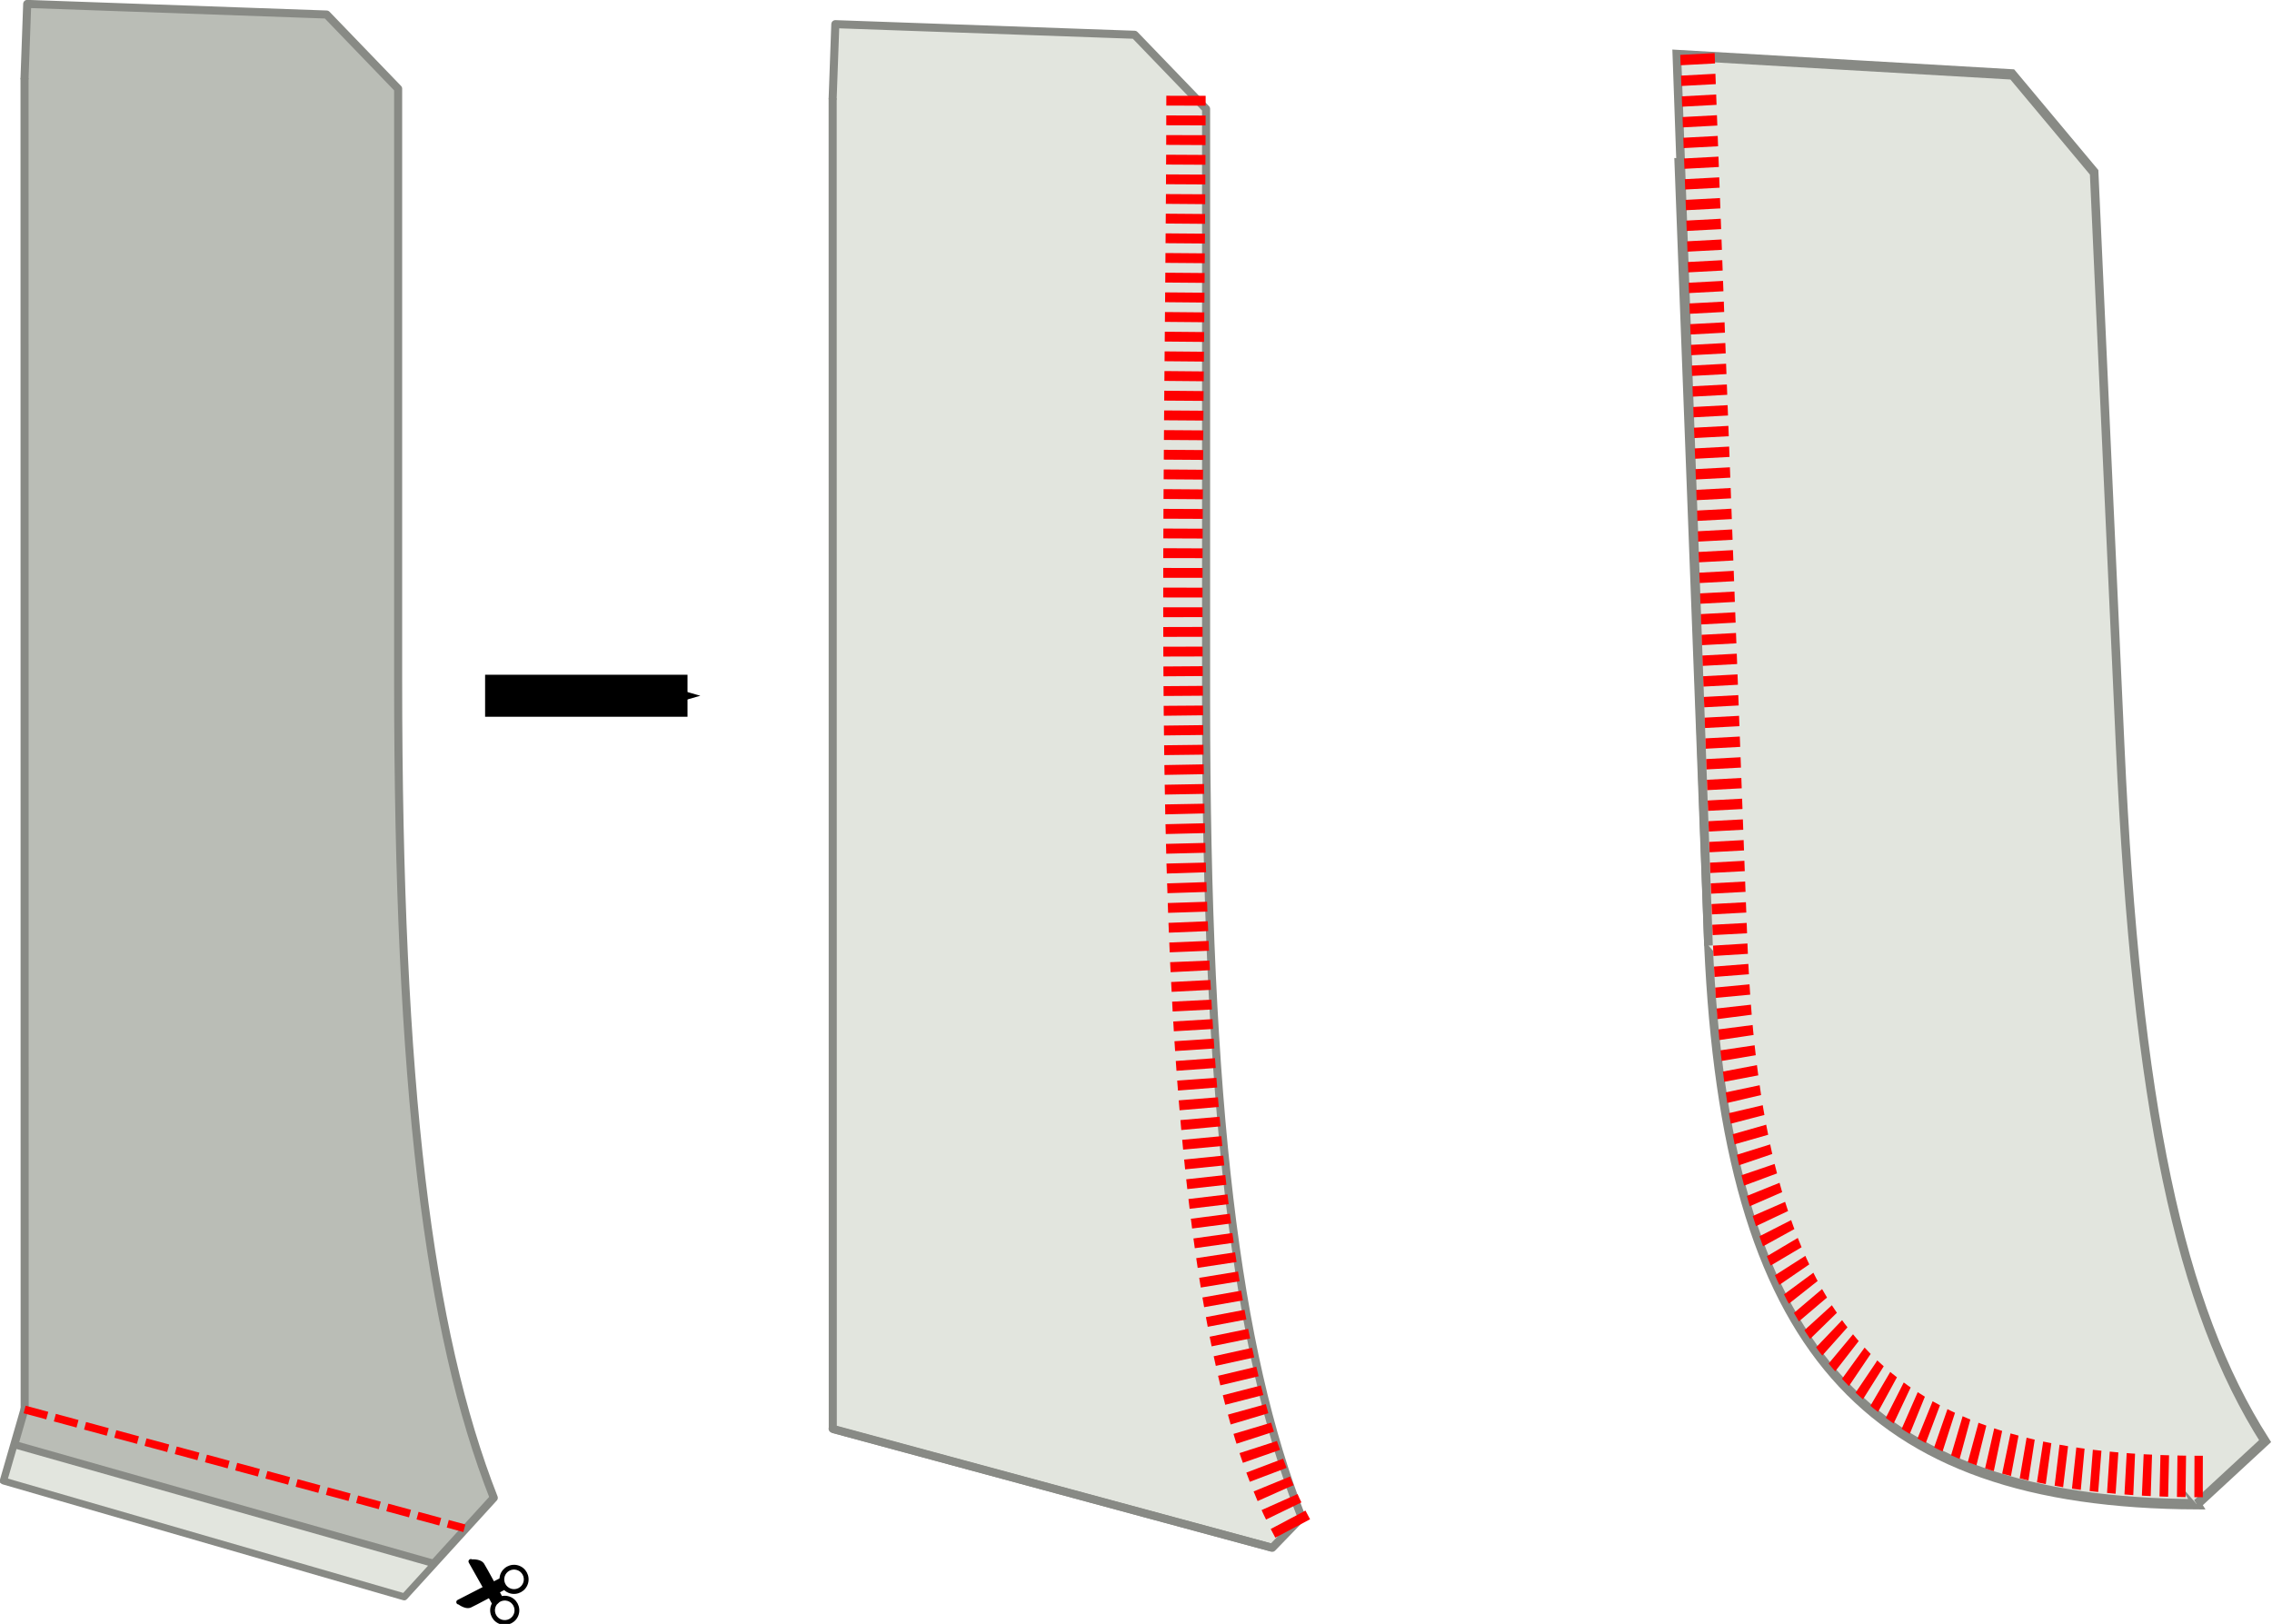 <?xml version="1.0" encoding="UTF-8" standalone="no"?>
<svg
   width="143.466mm"
   height="102.547mm"
   viewBox="0 0 143.466 102.547"
   version="1.1"
   id="svg2399"
   sodipodi:docname="CloseExtensionAndSerge.svg"
   inkscape:version="1.2.2 (732a01da63, 2022-12-09)"
   xmlns:inkscape="http://www.inkscape.org/namespaces/inkscape"
   xmlns:sodipodi="http://sodipodi.sourceforge.net/DTD/sodipodi-0.dtd"
   xmlns="http://www.w3.org/2000/svg"
   xmlns:svg="http://www.w3.org/2000/svg"
   xmlns:rdf="http://www.w3.org/1999/02/22-rdf-syntax-ns#"
   xmlns:cc="http://creativecommons.org/ns#"
   xmlns:dc="http://purl.org/dc/elements/1.1/">
  <defs
     id="defs2393">
    <marker
       style="overflow:visible"
       id="Arrow1Send"
       refX="0"
       refY="0"
       orient="auto"
       inkscape:stockid="Arrow1Send"
       inkscape:isstock="true">
      <path
         transform="matrix(-0.2,0,0,-0.2,-1.2,0)"
         style="fill:#000000;fill-opacity:1;fill-rule:evenodd;stroke:#000000;stroke-width:1pt;stroke-opacity:1"
         d="M 0,0 5,-5 -12.5,0 5,5 Z"
         id="path907" />
    </marker>
    <marker
       style="overflow:visible"
       id="Arrow1Mend"
       refX="0"
       refY="0"
       orient="auto"
       inkscape:stockid="Arrow1Mend"
       inkscape:isstock="true">
      <path
         transform="matrix(-0.4,0,0,-0.4,-4,0)"
         style="fill:#000000;fill-opacity:1;fill-rule:evenodd;stroke:#000000;stroke-width:1pt;stroke-opacity:1"
         d="M 0,0 5,-5 -12.5,0 5,5 Z"
         id="path3069" />
    </marker>
    <marker
       style="overflow:visible"
       id="TriangleOutL"
       refX="0"
       refY="0"
       orient="auto"
       inkscape:stockid="TriangleOutL"
       inkscape:isstock="true">
      <path
         transform="scale(0.8)"
         style="fill:#000000;fill-opacity:1;fill-rule:evenodd;stroke:#000000;stroke-width:1pt;stroke-opacity:1"
         d="M 5.77,0 -2.88,5 V -5 Z"
         id="path3202" />
    </marker>
    <marker
       orient="auto"
       refY="0"
       refX="0"
       id="cutonfoldFrom"
       style="overflow:visible">
      <path
         class="note fill-note"
         d="m 0,0 12,-4 c -2,2 -2,6 0,8 z"
         id="path837" />
    </marker>
    <marker
       orient="auto"
       refY="0"
       refX="0"
       id="cutonfoldTo"
       style="overflow:visible">
      <path
         class="note fill-note"
         d="m 0,0 -12,-4 c 2,2 2,6 0,8 z"
         id="path840" />
    </marker>
    <marker
       orient="auto"
       refY="0"
       refX="0"
       id="grainlineFrom"
       style="overflow:visible">
      <path
         class="note fill-note"
         d="m 0,0 12,-4 c -2,2 -2,6 0,8 z"
         id="path849" />
    </marker>
    <marker
       orient="auto"
       refY="0"
       refX="0"
       id="grainlineTo"
       style="overflow:visible">
      <path
         class="note fill-note"
         d="m 0,0 -12,-4 c 2,2 2,6 0,8 z"
         id="path852" />
    </marker>
    <marker
       orient="auto"
       refY="4"
       refX="0"
       id="cutonfoldFrom-7"
       style="overflow:visible"
       markerWidth="12"
       markerHeight="8">
      <path
         class="note fill-note"
         d="M 0,4 12,0 c -2,2 -2,6 0,8 z"
         id="path62453" />
    </marker>
    <marker
       orient="auto"
       refY="4"
       refX="12"
       id="cutonfoldTo-4"
       style="overflow:visible"
       markerWidth="12"
       markerHeight="8">
      <path
         class="note fill-note"
         d="M 12,4 0,0 c 2,2 2,6 0,8 z"
         id="path62456" />
    </marker>
    <marker
       orient="auto"
       refY="4"
       refX="10"
       id="grainlineFrom-6"
       style="overflow:visible"
       markerWidth="12"
       markerHeight="8">
      <path
         class="note fill-note"
         d="M 0,4 12,0 c -2,2 -2,6 0,8 z"
         id="path62465" />
    </marker>
    <marker
       orient="auto"
       refY="4"
       refX="2"
       id="grainlineTo-3"
       style="overflow:visible"
       markerWidth="12"
       markerHeight="8">
      <path
         class="note fill-note"
         d="M 12,4 0,0 c 2,2 2,6 0,8 z"
         id="path62468" />
    </marker>
    <clipPath
       clipPathUnits="userSpaceOnUse"
       id="clipPath71061">
      <path
         id="path71063"
         style="fill:#ff0000;fill-opacity:1;fill-rule:nonzero;stroke:none;stroke-width:0.265"
         d="m 3.346,269.512 v 30.891 c 0.274,0.694 0.589,1.371 0.921,2.04 0.617,1.224 1.287,2.42 1.986,3.599 0.954,1.609 -0.674,2.567 -1.629,0.958 -0.153,-0.258 -0.304,-0.518 -0.454,-0.778 -0.205,-0.07 -0.424,-0.189 -0.649,-0.38 -0.059,-0.05 -0.117,-0.101 -0.175,-0.152 v 90.154 H 79.951 V 269.512 Z" />
    </clipPath>
    <clipPath
       clipPathUnits="userSpaceOnUse"
       id="clipPath71137">
      <path
         id="path71139"
         style="fill:#ff0000;fill-opacity:1;fill-rule:nonzero;stroke:none;stroke-width:0.265"
         d="m 1.891,259.555 v 36.474 c 0.044,0.108 0.089,0.216 0.131,0.325 0.384,1.042 0.683,2.11 1.004,3.172 0.333,1.005 0.771,1.968 1.241,2.916 0.617,1.224 1.287,2.42 1.986,3.599 0.954,1.609 -0.674,2.567 -1.629,0.958 -0.153,-0.258 -0.304,-0.518 -0.454,-0.778 -0.205,-0.07 -0.424,-0.189 -0.649,-0.38 -0.214,-0.181 -0.427,-0.363 -0.618,-0.569 -0.362,-0.373 -0.701,-0.766 -1.012,-1.182 v 90.794 H 86.749 V 259.555 Z" />
    </clipPath>
    <clipPath
       clipPathUnits="userSpaceOnUse"
       id="clipPath71213">
      <path
         id="path71215"
         style="fill:#ff0000;fill-opacity:1;fill-rule:nonzero;stroke:none;stroke-width:0.265"
         d="m 221.331,64.026 v 36.89 c 0.055,0.184 0.11,0.367 0.165,0.551 0.333,1.005 0.771,1.968 1.241,2.916 0.617,1.224 1.287,2.42 1.986,3.599 0.954,1.609 -0.674,2.567 -1.629,0.958 -0.153,-0.258 -0.304,-0.518 -0.454,-0.778 -0.205,-0.07 -0.424,-0.189 -0.649,-0.38 -0.214,-0.181 -0.427,-0.363 -0.618,-0.569 -0.014,-0.015 -0.028,-0.03 -0.042,-0.045 v 89.509 H 297.964 V 64.026 Z" />
    </clipPath>
    <clipPath
       clipPathUnits="userSpaceOnUse"
       id="clipPath73489">
      <path
         id="path73491"
         style="fill:#ff0000;fill-opacity:1;fill-rule:nonzero;stroke:none;stroke-width:0.265"
         d="m 225.349,165.499 v 186.851 h 83.924 V 165.499 Z m 31.983,69.027 h 5.3e-4 c 0.504,0.014 0.715,0.074 1.191,0.166 0.921,0.309 1.771,0.798 2.589,1.316 0.057,0.038 0.099,0.066 0.145,0.097 0.225,0.074 0.45,0.149 0.676,0.221 0.559,0.205 1.113,0.426 1.665,0.65 0.052,-0.646 0.425,-0.999 0.829,-1.011 0.442,-0.014 0.921,0.379 1.059,1.237 0.228,0.099 0.378,0.351 0.374,0.753 0.437,0.198 0.875,0.396 1.305,0.608 0.736,0.407 1.455,0.862 2.077,1.433 0.359,0.33 0.579,0.589 0.902,0.946 0.833,0.967 1.45,2.084 2.048,3.204 0.623,1.099 1,2.301 1.358,3.505 0.202,0.748 0.387,1.501 0.562,2.256 0.405,0.474 0.809,0.95 1.212,1.426 0.87,1.027 0.368,1.947 -0.433,1.851 0.07,0.276 0.138,0.553 0.216,0.826 0.016,0.048 0.029,0.097 0.045,0.146 0.522,0.601 1.033,1.211 1.501,1.856 0.783,1.063 1.51,2.161 2.135,3.325 0.792,1.449 1.536,2.933 2.137,4.472 0.384,1.042 0.683,2.11 1.004,3.172 0.333,1.005 0.771,1.968 1.241,2.916 0.617,1.224 1.287,2.42 1.986,3.599 0.954,1.609 -0.674,2.567 -1.629,0.958 -0.153,-0.258 -0.304,-0.518 -0.454,-0.778 -0.205,-0.07 -0.424,-0.189 -0.649,-0.38 -0.214,-0.181 -0.427,-0.363 -0.618,-0.569 -0.454,-0.467 -0.873,-0.964 -1.243,-1.5 -0.366,-0.502 -0.735,-1.002 -1.102,-1.503 -0.457,-0.698 -0.814,-1.447 -1.088,-2.235 -0.357,-0.884 -0.761,-1.751 -1.14,-2.626 -0.597,-1.359 -1.132,-2.744 -1.719,-4.107 -0.486,-1.107 -1.017,-2.196 -1.339,-3.367 -0.238,-0.765 -0.469,-1.532 -0.71,-2.296 -0.198,-0.225 -0.397,-0.45 -0.595,-0.674 -0.767,-0.889 -1.575,-1.742 -2.368,-2.608 -0.823,-0.914 -1.686,-1.792 -2.453,-2.755 -0.654,-0.805 -1.157,-1.708 -1.657,-2.611 -0.027,-0.05 -0.058,-0.098 -0.085,-0.147 -0.275,1.168 -0.636,2.322 -1.295,3.331 -1.023,1.566 -2.64,0.485 -1.571,-1.05 0.718,-1.031 0.916,-2.342 1.209,-3.535 0.057,-0.329 0.131,-0.655 0.172,-0.986 0.009,-0.072 0.017,-0.143 0.025,-0.215 -0.047,-0.076 -0.095,-0.153 -0.142,-0.229 -0.365,0.271 -0.81,0.2 -1.086,-0.157 -0.224,0.414 -0.452,0.826 -0.698,1.227 -0.759,1.237 -1.515,2.239 -2.361,3.41 -1.578,1.943 -0.796,1.015 -2.34,2.789 -1.228,1.411 -2.654,0.169 -1.425,-1.241 1.48,-1.698 0.734,-0.815 2.233,-2.655 0.76,-1.05 1.564,-2.121 2.244,-3.227 0.312,-0.507 1.161,-2.062 1.581,-2.897 -0.025,-0.037 -0.05,-0.074 -0.075,-0.111 -0.689,-1.016 -0.251,-1.823 0.427,-1.819 0.127,5.3e-4 0.263,0.043 0.401,0.106 0.002,-0.004 0.004,-0.009 0.005,-0.013 -0.744,-0.315 -1.494,-0.619 -2.252,-0.9 -0.291,-0.093 -0.582,-0.19 -0.873,-0.286 -0.005,0.006 -0.008,0.01 -0.013,0.016 -10e-4,0.002 -0.902,-0.271 -0.966,-0.29 -0.4,-0.154 -0.816,-0.261 -1.227,-0.383 -0.076,2.6e-4 -0.144,-0.004 -0.162,-0.049 -0.125,-0.039 -0.25,-0.08 -0.373,-0.125 0.078,-0.165 0.148,-0.335 0.217,-0.505 -0.185,-0.04 -0.414,-0.087 -0.531,-0.091 -0.654,-0.025 -1.313,0.125 -1.94,0.286 -0.357,0.101 -0.72,0.2 -1.069,0.329 0.043,0.696 0.009,1.398 -0.12,2.083 -0.048,0.255 -0.12,0.505 -0.18,0.757 -0.102,0.398 -0.238,0.782 -0.392,1.16 1.456,1.642 2.895,3.298 4.355,4.937 1.245,1.397 -0.167,2.654 -1.411,1.257 -1.287,-1.444 -2.559,-2.902 -3.839,-4.353 -0.057,0.107 -0.113,0.215 -0.17,0.321 -0.233,0.443 -0.492,0.871 -0.692,1.331 -0.233,0.455 -0.592,0.784 -1.018,1.053 -0.249,0.137 -0.462,0.228 -0.66,0.269 -0.215,0.54 -0.426,1.082 -0.623,1.629 -0.237,0.647 -0.424,1.309 -0.585,1.977 -0.201,0.846 -0.396,1.693 -0.634,2.529 -0.267,0.781 -0.541,1.559 -0.744,2.36 -0.088,0.714 -0.245,1.414 -0.441,2.105 -0.149,0.476 -0.228,0.966 -0.282,1.46 -0.079,0.623 -0.178,1.243 -0.257,1.866 0.096,-0.044 0.198,-0.067 0.301,-0.067 0.445,-2.6e-4 0.917,0.41 1.03,1.28 0.001,0.008 0.002,0.016 0.003,0.024 0.029,-0.591 0.033,-1.182 -0.009,-1.773 -0.069,-0.962 0.397,-1.467 0.884,-1.474 0.457,-0.007 0.933,0.425 1.001,1.329 0.105,1.405 -0.019,2.815 -0.182,4.21 -0.172,1.483 -0.513,2.939 -0.846,4.392 -0.28,1.221 -1.196,1.431 -1.647,0.891 -0.111,0.03 -0.223,0.026 -0.333,0.004 -0.087,0.81 -0.184,1.618 -0.28,2.424 -0.053,0.447 -0.202,0.774 -0.395,0.986 0.092,0.999 0.168,2.001 0.121,3.004 -0.011,0.114 -0.022,0.228 -0.033,0.342 -0.084,0.862 -0.535,1.278 -0.976,1.298 -0.122,0.576 -0.231,1.154 -0.349,1.731 -0.133,0.56 -0.23,1.127 -0.296,1.699 -0.047,0.378 -0.053,0.759 -0.096,1.137 -0.03,0.181 -0.057,0.362 -0.084,0.544 -0.273,1.851 -2.143,1.574 -1.869,-0.276 0.025,-0.168 0.049,-0.335 0.078,-0.502 0.056,-0.37 0.031,-0.75 0.093,-1.12 0.073,-0.626 0.177,-1.247 0.322,-1.861 0.163,-0.793 0.307,-1.591 0.493,-2.379 0.095,-0.403 0.26,-0.698 0.454,-0.892 -0.34,-0.169 -0.614,-0.607 -0.611,-1.321 0.003,-0.498 0.005,-0.996 0.01,-1.494 0.008,-0.605 0.01,-1.211 0.069,-1.813 0.057,-0.468 0.141,-0.931 0.265,-1.386 -0.064,-0.238 -0.135,-0.473 -0.217,-0.706 -0.338,-0.96 0.038,-1.574 0.552,-1.651 0.025,-0.336 0.048,-0.673 0.082,-1.008 0.006,-0.491 0.014,-0.982 0.041,-1.473 0.038,-0.643 0.092,-1.285 0.191,-1.922 0.121,-0.783 0.274,-1.561 0.351,-2.349 0.08,-0.633 0.18,-1.264 0.263,-1.897 0.067,-0.599 0.165,-1.193 0.342,-1.77 0.193,-0.675 0.329,-1.358 0.427,-2.053 0.208,-0.819 0.478,-1.617 0.759,-2.414 0.233,-0.811 0.417,-1.635 0.614,-2.456 0.178,-0.734 0.385,-1.461 0.644,-2.171 0.258,-0.715 0.537,-1.422 0.82,-2.128 -0.314,-0.875 -0.22,-1.657 0.025,-2.584 0.274,-0.878 0.752,-1.65 1.288,-2.384 -0.987,-1.082 -1.976,-2.163 -2.946,-3.26 -0.852,-0.964 -0.45,-1.859 0.286,-1.868 0.335,-0.004 0.739,0.174 1.126,0.612 0.891,1.009 1.798,2.003 2.706,2.997 0.095,-0.087 0.201,-0.154 0.313,-0.208 -0.283,-0.361 -0.246,-1.016 0.4,-1.647 0.152,-0.149 0.315,-0.282 0.484,-0.402 -0.034,-0.74 0.353,-1.156 0.794,-1.179 0.269,-0.014 0.556,0.121 0.778,0.412 0.332,-0.115 0.67,-0.216 1.006,-0.312 0.764,-0.195 1.563,-0.378 2.359,-0.356 z m 11.371,12.158 c 0.251,0.415 0.518,0.82 0.826,1.199 0.733,0.932 1.579,1.766 2.366,2.652 0.184,0.2 0.368,0.4 0.552,0.599 -0.027,-0.123 -0.058,-0.244 -0.086,-0.367 -0.655,-0.763 -1.317,-1.521 -1.995,-2.265 -0.55,-0.61 -1.106,-1.215 -1.664,-1.818 z m 9.554,15.74 c 0.231,0.561 0.461,1.124 0.706,1.679 0.108,0.248 0.218,0.496 0.328,0.744 -0.044,-0.128 -0.09,-0.255 -0.137,-0.382 -0.272,-0.692 -0.574,-1.371 -0.897,-2.042 z" />
    </clipPath>
    <clipPath
       clipPathUnits="userSpaceOnUse"
       id="clipPath73565">
      <path
         id="path73567"
         style="fill:#ff0000;fill-opacity:1;fill-rule:nonzero;stroke:none;stroke-width:0.265"
         d="m 294.226,231.501 -42.907,5.3e-4 c 0.557,0.268 1.091,0.585 1.612,0.915 0.057,0.038 0.099,0.066 0.145,0.097 0.225,0.074 0.45,0.149 0.676,0.221 0.559,0.205 1.114,0.424 1.666,0.647 0.053,-0.645 0.425,-0.997 0.828,-1.009 0.442,-0.014 0.921,0.379 1.059,1.237 0.227,0.099 0.378,0.35 0.374,0.751 0.437,0.199 0.874,0.398 1.305,0.61 0.736,0.407 1.455,0.862 2.077,1.433 0.359,0.33 0.579,0.589 0.902,0.946 0.833,0.967 1.45,2.084 2.048,3.204 0.623,1.099 1,2.301 1.358,3.505 0.203,0.75 0.391,1.504 0.566,2.26 0.404,0.473 0.806,0.947 1.208,1.422 0.87,1.027 0.368,1.947 -0.433,1.851 0.07,0.276 0.138,0.553 0.216,0.826 0.016,0.049 0.03,0.098 0.046,0.147 0.522,0.601 1.033,1.21 1.5,1.855 0.783,1.063 1.51,2.161 2.135,3.325 0.792,1.449 1.536,2.933 2.137,4.472 0.384,1.042 0.683,2.11 1.004,3.172 0.333,1.005 0.771,1.968 1.241,2.916 0.616,1.224 1.287,2.42 1.986,3.599 0.954,1.609 -0.674,2.567 -1.629,0.958 -0.153,-0.258 -0.304,-0.518 -0.454,-0.778 -0.205,-0.07 -0.424,-0.189 -0.649,-0.38 -0.214,-0.181 -0.427,-0.363 -0.618,-0.569 -0.454,-0.467 -0.873,-0.964 -1.243,-1.5 -0.366,-0.502 -0.735,-1.002 -1.102,-1.503 -0.457,-0.698 -0.814,-1.447 -1.088,-2.235 -0.357,-0.884 -0.761,-1.751 -1.14,-2.626 -0.597,-1.359 -1.132,-2.744 -1.719,-4.107 -0.486,-1.107 -1.017,-2.196 -1.339,-3.367 -0.237,-0.764 -0.467,-1.53 -0.706,-2.293 -0.199,-0.226 -0.399,-0.452 -0.598,-0.678 -0.767,-0.889 -1.575,-1.742 -2.368,-2.608 -0.823,-0.914 -1.686,-1.792 -2.453,-2.755 -0.654,-0.805 -1.157,-1.708 -1.657,-2.611 -0.028,-0.05 -0.057,-0.1 -0.085,-0.15 -0.275,1.169 -0.636,2.324 -1.296,3.334 -1.023,1.566 -2.64,0.485 -1.571,-1.05 0.718,-1.031 0.916,-2.342 1.209,-3.535 0.057,-0.329 0.131,-0.655 0.172,-0.986 0.009,-0.072 0.017,-0.143 0.025,-0.215 -0.047,-0.076 -0.095,-0.153 -0.142,-0.229 -0.365,0.271 -0.814,0.207 -1.09,-0.15 -0.223,0.412 -0.45,0.821 -0.695,1.22 -0.759,1.237 -1.515,2.239 -2.361,3.41 -1.578,1.943 -0.796,1.015 -2.34,2.789 -1.228,1.411 -2.654,0.169 -1.425,-1.241 1.48,-1.698 0.734,-0.815 2.233,-2.655 0.76,-1.05 1.564,-2.121 2.244,-3.227 0.312,-0.507 1.161,-2.062 1.581,-2.897 -0.025,-0.037 -0.05,-0.074 -0.075,-0.111 -0.689,-1.016 -0.251,-1.823 0.427,-1.819 0.127,5.3e-4 0.263,0.041 0.402,0.103 0.001,-0.003 0.003,-0.007 0.004,-0.01 -0.745,-0.315 -1.494,-0.619 -2.253,-0.9 -0.291,-0.093 -0.582,-0.19 -0.873,-0.286 -0.005,0.006 -0.008,0.01 -0.013,0.016 -0.001,0.002 -0.902,-0.271 -0.966,-0.29 -0.4,-0.154 -0.816,-0.261 -1.227,-0.383 -0.076,2.6e-4 -0.144,-0.005 -0.162,-0.049 -0.125,-0.039 -0.25,-0.08 -0.373,-0.125 0.078,-0.165 0.148,-0.335 0.217,-0.505 -0.185,-0.04 -0.414,-0.087 -0.531,-0.092 -0.654,-0.025 -1.313,0.125 -1.94,0.286 -0.355,0.1 -0.716,0.199 -1.063,0.327 0.044,0.697 0.004,1.399 -0.125,2.085 -0.048,0.255 -0.12,0.505 -0.18,0.757 -0.102,0.398 -0.238,0.782 -0.392,1.16 1.456,1.642 2.895,3.298 4.355,4.937 1.245,1.397 -0.167,2.654 -1.411,1.257 -1.287,-1.444 -2.559,-2.902 -3.839,-4.353 -0.057,0.107 -0.113,0.215 -0.17,0.321 -0.233,0.443 -0.492,0.871 -0.692,1.331 -0.233,0.455 -0.592,0.784 -1.018,1.053 -0.249,0.137 -0.462,0.228 -0.66,0.269 -0.215,0.54 -0.426,1.082 -0.623,1.629 -0.237,0.647 -0.424,1.309 -0.586,1.977 -0.201,0.846 -0.396,1.693 -0.634,2.529 -0.267,0.781 -0.541,1.559 -0.744,2.36 -0.088,0.714 -0.245,1.414 -0.441,2.105 -0.149,0.476 -0.228,0.966 -0.282,1.46 -0.079,0.623 -0.178,1.244 -0.257,1.867 0.096,-0.044 0.198,-0.068 0.302,-0.068 0.445,-2.6e-4 0.917,0.41 1.03,1.28 0.001,0.008 0.002,0.016 0.003,0.024 0.029,-0.591 0.033,-1.182 -0.009,-1.773 -0.069,-0.962 0.397,-1.467 0.884,-1.474 0.457,-0.007 0.933,0.425 1.001,1.329 0.105,1.405 -0.019,2.815 -0.182,4.21 -0.172,1.483 -0.513,2.939 -0.846,4.392 -0.28,1.221 -1.196,1.431 -1.647,0.891 -0.111,0.03 -0.223,0.026 -0.333,0.004 -0.087,0.81 -0.184,1.618 -0.28,2.424 -0.052,0.442 -0.199,0.767 -0.388,0.979 0.092,1.001 0.162,2.005 0.115,3.01 -0.011,0.114 -0.022,0.228 -0.033,0.342 -0.084,0.861 -0.535,1.278 -0.976,1.298 -0.122,0.576 -0.231,1.155 -0.349,1.732 -0.133,0.56 -0.23,1.127 -0.296,1.699 -0.047,0.378 -0.053,0.759 -0.096,1.137 -0.03,0.181 -0.057,0.362 -0.084,0.544 -0.089,0.6 -0.345,0.977 -0.642,1.148 v 70.168 h 58.51 z m -58.51,5.3e-4 v 31.356 c 0.084,-0.053 0.176,-0.089 0.274,-0.105 0.026,-0.337 0.055,-0.673 0.089,-1.009 0.006,-0.491 0.014,-0.982 0.041,-1.473 0.038,-0.643 0.092,-1.285 0.191,-1.922 0.121,-0.783 0.274,-1.561 0.351,-2.349 0.08,-0.633 0.18,-1.264 0.263,-1.897 0.067,-0.599 0.165,-1.193 0.342,-1.77 0.193,-0.675 0.329,-1.358 0.427,-2.053 0.208,-0.819 0.478,-1.617 0.759,-2.414 0.233,-0.811 0.417,-1.635 0.614,-2.456 0.178,-0.734 0.385,-1.461 0.644,-2.171 0.258,-0.715 0.537,-1.422 0.82,-2.128 -0.314,-0.875 -0.22,-1.657 0.025,-2.584 0.274,-0.878 0.752,-1.65 1.288,-2.384 -0.987,-1.082 -1.976,-2.163 -2.946,-3.26 -0.464,-0.526 -0.556,-1.03 -0.424,-1.382 z m 4.474,0 c 0.04,0.04 0.08,0.082 0.12,0.127 0.891,1.009 1.798,2.003 2.706,2.997 0.095,-0.086 0.198,-0.158 0.31,-0.212 -0.28,-0.362 -0.24,-1.014 0.403,-1.643 0.152,-0.149 0.314,-0.282 0.483,-0.402 -0.017,-0.375 0.073,-0.668 0.226,-0.867 z m 5.513,0 c 0.028,0.03 0.053,0.067 0.08,0.101 0.1,-0.035 0.201,-0.069 0.302,-0.101 z m 14.817,11.589 c 0.251,0.416 0.519,0.821 0.828,1.201 0.733,0.932 1.579,1.766 2.366,2.652 0.187,0.204 0.375,0.407 0.562,0.61 -0.026,-0.121 -0.055,-0.241 -0.082,-0.362 -0.66,-0.768 -1.326,-1.531 -2.008,-2.28 -0.551,-0.611 -1.107,-1.217 -1.666,-1.821 z m 9.536,15.699 c 0.237,0.576 0.476,1.152 0.727,1.722 0.108,0.248 0.218,0.496 0.328,0.744 -0.044,-0.128 -0.09,-0.255 -0.137,-0.382 -0.278,-0.706 -0.587,-1.4 -0.917,-2.085 z m -34.34,12.185 v 0.427 c 0.065,-0.109 0.137,-0.201 0.214,-0.278 -0.075,-0.038 -0.148,-0.085 -0.214,-0.149 z" />
    </clipPath>
  </defs>
  <sodipodi:namedview
     id="base"
     pagecolor="#ffffff"
     bordercolor="#666666"
     borderopacity="1.0"
     inkscape:pageopacity="0.0"
     inkscape:pageshadow="2"
     inkscape:zoom="1.979899"
     inkscape:cx="342.69425"
     inkscape:cy="213.64726"
     inkscape:document-units="mm"
     inkscape:current-layer="layer1"
     inkscape:document-rotation="0"
     showgrid="false"
     inkscape:window-width="2560"
     inkscape:window-height="1377"
     inkscape:window-x="2552"
     inkscape:window-y="-8"
     inkscape:window-maximized="1"
     fit-margin-top="0"
     fit-margin-left="0"
     fit-margin-right="0"
     fit-margin-bottom="0"
     inkscape:showpageshadow="2"
     inkscape:pagecheckerboard="0"
     inkscape:deskcolor="#d1d1d1" />
  <g
     inkscape:label="Layer 1"
     inkscape:groupmode="layer"
     id="layer1"
     transform="translate(-23.334,1.076)">
    <path
       style="fill:none;stroke:#000000;stroke-width:2.653;stroke-linecap:butt;stroke-linejoin:miter;stroke-miterlimit:4;stroke-dasharray:none;stroke-opacity:1;marker-end:url(#Arrow1Send)"
       d="M 53.966,42.858 H 66.747"
       id="path3058" />
    <g
       id="g83161"
       transform="matrix(0.54,0.077,-0.064,0.65,35.249,-26.012)">
      <g
         id="g2321"
         transform="translate(174.247,-240.015)">
        <path
           class="fabric"
           id="fs-48"
           d="m 78.882,394.526 c -12.29,-12.62 -20.76,-32.35 -27.3,-69.91 l -9.51,-54.57 -38.144,3.098 12.304,74.532 c 6.64,38.14 24.19,51.26 62.65,46.85 z"
           style="fill:#e2e5de;fill-opacity:1;stroke:#888a85;stroke-width:1;stroke-opacity:1"
           sodipodi:nodetypes="cccccc"
           clip-path="url(#clipPath71061)" />
        <path
           class="sa fabric"
           id="fs-50"
           d="m 16.232,347.676 -13.76,-84.89 38.9,-2.72 10.55,8.26 9.51,54.57 c 6.01,34.5 13.27,53 24.61,64.65 l -7.16,6.98"
           style="fill:#e2e5de;fill-opacity:1;stroke:#888a85;stroke-width:1;stroke-opacity:1"
           clip-path="url(#clipPath71137)" />
      </g>
      <path
         style="fill:none;stroke:#ff0000;stroke-width:4;stroke-linecap:butt;stroke-linejoin:miter;stroke-miterlimit:4;stroke-dasharray:1, 1;stroke-dashoffset:0;stroke-opacity:1"
         d="m 223.305,64.349 13.87,84.733 c 6.377,38.608 23.622,49.081 60.555,44.644"
         id="path2894"
         sodipodi:nodetypes="ccc"
         clip-path="url(#clipPath71213)"
         transform="translate(-44.223,-41.955)" />
    </g>
    <g
       id="fs-stack-charlie.flyExtension"
       transform="matrix(0.566,0,0,0.566,-86,-107.389)"
       style="fill:#babdb6;fill-opacity:1;stroke-width:0.9;stroke-dasharray:none">
      <!-- Start of group #fs-stack-charlie.flyExtension-part-charlie.flyExtension -->
      <g
         id="fs-stack-charlie.flyExtension-part-charlie.flyExtension"
         transform="translate(-37.571)"
         style="fill:#babdb6;fill-opacity:1;stroke-width:0.9;stroke-dasharray:none">
        <g
           id="g65345"
           style="fill:#babdb6;fill-opacity:1;stroke:#888a85;stroke-width:0.9;stroke-dasharray:none;stroke-opacity:1">
          <path
             class="fabric sa"
             id="fs-56"
             d="m 233.478,196.539 0.298,-8.27 33.403,1.184 7.98,8.278 v 65.97 c 0,45.225 3.353,72.643 10.671,91.236 l -10.009,10.985 -44.645,-12.914 2.301,-7.956"
             style="fill:#babdb6;fill-opacity:1;stroke:#888a85;stroke-width:0.9;stroke-linecap:round;stroke-linejoin:round;stroke-dasharray:none;stroke-opacity:1" />
          <path
             style="fill:#babdb6;fill-opacity:1;stroke:#888a85;stroke-width:0.9;stroke-dasharray:none;stroke-dashoffset:0;stroke-opacity:1"
             d="m 233.478,196.539 0.014,148.56"
             id="path65125" />
        </g>
        <path
           style="fill:#babdb6;fill-opacity:1;stroke:#ff0000;stroke-width:0.873;stroke-dasharray:2.62, 0.873;stroke-dashoffset:0;stroke-opacity:1"
           d="m 233.486,345.082 49.06,13.251"
           id="path64907" />
        <path
           style="fill:#babdb6;fill-opacity:1;stroke:#888a85;stroke-width:0.9;stroke-dasharray:none;stroke-dashoffset:0;stroke-opacity:1"
           d="m 232.328,349.031 46.796,13.268"
           id="path65876" />
      </g>
      <!-- end of group #fs-stack-charlie.flyExtension-part-charlie.flyExtension -->
    </g>
    <g
       id="g83251"
       transform="matrix(0.63,0,0,0.63,8.632,-2.303)">
      <g
         id="fs-stack-charlie.flyExtension-0"
         transform="matrix(0.898,0,0,0.898,-69.13,-164.696)"
         style="stroke-width:0.9;stroke-dasharray:none">
        <!-- Start of group #fs-stack-charlie.flyExtension-part-charlie.flyExtension -->
        <g
           id="fs-stack-charlie.flyExtension-part-charlie.flyExtension-5"
           transform="translate(-37.571)"
           style="stroke-width:0.9;stroke-dasharray:none">
          <g
             id="g65345-2"
             style="fill:#e2e5de;fill-opacity:1;stroke:#888a85;stroke-width:0.9;stroke-dasharray:none;stroke-opacity:1">
            <path
               class="fabric sa"
               id="fs-56-3"
               d="m 233.478,196.539 0.298,-8.27 33.403,1.184 7.98,8.278 v 65.97 c 0,45.225 3.353,72.643 10.671,91.236 l -3.285,3.395 -49.067,-13.28 v 0"
               style="fill:#e2e5de;fill-opacity:1;stroke:#888a85;stroke-width:0.9;stroke-linecap:round;stroke-linejoin:round;stroke-dasharray:none;stroke-opacity:1"
               sodipodi:nodetypes="ccccscccc" />
            <path
               style="fill:#e2e5de;fill-opacity:1;stroke:#888a85;stroke-width:0.9;stroke-dasharray:none;stroke-dashoffset:0;stroke-opacity:1"
               d="m 233.478,196.539 0.014,148.56"
               id="path65125-5" />
          </g>
          <path
             style="fill:#fb0909;stroke:#888a85;stroke-width:0.873;stroke-dasharray:none;stroke-dashoffset:0;stroke-opacity:1"
             d="m 233.486,345.082 49.06,13.251"
             id="path64907-6" />
        </g>
        <!-- end of group #fs-stack-charlie.flyExtension-part-charlie.flyExtension -->
      </g>
      <path
         style="fill:none;stroke:#fe0000;stroke-width:3.942;stroke-linecap:butt;stroke-linejoin:miter;stroke-miterlimit:4;stroke-dasharray:0.986, 0.986;stroke-dashoffset:0;stroke-opacity:1"
         d="m 142.209,11.55 c -0.05,51.913 -3.07,118.762 10.803,143.805"
         id="path2896"
         sodipodi:nodetypes="cc" />
    </g>
    <path
       style="fill:#e2e5de;fill-opacity:1;stroke:#888a85;stroke-width:0.4;stroke-dasharray:none;stroke-opacity:1"
       d="m 23.589,92.428 0.651,-2.252 26.489,7.51 -1.869,2.051 z"
       id="path95815" />
    <g
       id="g96248"
       transform="matrix(0.003,-0.01,0.01,0.003,51.967,100.664)"
       inkscape:transform-center-x="-2.6814868"
       inkscape:transform-center-y="-1.7876587">
	<path
   d="m 289.596,207.52 c -6.875,0 -13.541,0.877 -19.966,2.366 l -26.103,-27.157 c 38.059,-38.49 77.738,-79.014 85.94,-88.855 19.251,-23.098 7.025,-64.915 3.062,-76.573 0.937,-4.675 -0.444,-9.716 -4.144,-13.259 C 322.652,-1.48 313.519,-1.3 307.994,4.45 L 190.093,127.119 72.201,4.444 C 66.68,-1.327 57.546,-1.492 51.812,4.036 c -3.702,3.543 -5.086,8.584 -4.14,13.259 -3.96,11.658 -16.189,53.476 3.056,76.573 8.203,9.848 47.894,50.365 85.944,88.856 l -25.451,26.484 c -5.54,-1.093 -11.244,-1.688 -17.093,-1.688 -48.576,0 -88.114,39.535 -88.114,88.114 0,48.573 39.532,88.108 88.114,88.108 48.582,0 88.114,-39.535 88.114,-88.108 0,-14.796 -3.708,-28.733 -10.166,-40.977 3.954,-3.97 10.22,-10.244 18.035,-18.099 9.646,9.691 16.919,16.981 20.413,20.465 -5.723,11.679 -9.024,24.745 -9.024,38.61 0,48.573 39.529,88.108 88.114,88.108 48.584,0 88.114,-39.535 88.114,-88.114 10e-4,-48.572 -39.541,-88.107 -88.132,-88.107 z M 94.116,354.896 c -32.675,0 -59.276,-26.59 -59.276,-59.273 0,-32.685 26.595,-59.279 59.276,-59.279 7.088,0 13.865,1.321 20.167,3.603 l 19.38,11.655 c 12.073,10.856 19.726,26.535 19.726,44.021 0,32.683 -26.592,59.273 -59.273,59.273 z m 195.48,0 c -32.678,0 -59.279,-26.59 -59.279,-59.273 0,-32.685 26.602,-59.279 59.279,-59.279 32.69,0 59.273,26.589 59.273,59.279 0,32.683 -26.583,59.273 -59.273,59.273 z"
   id="path96246" />

</g>
  </g>
</svg>
